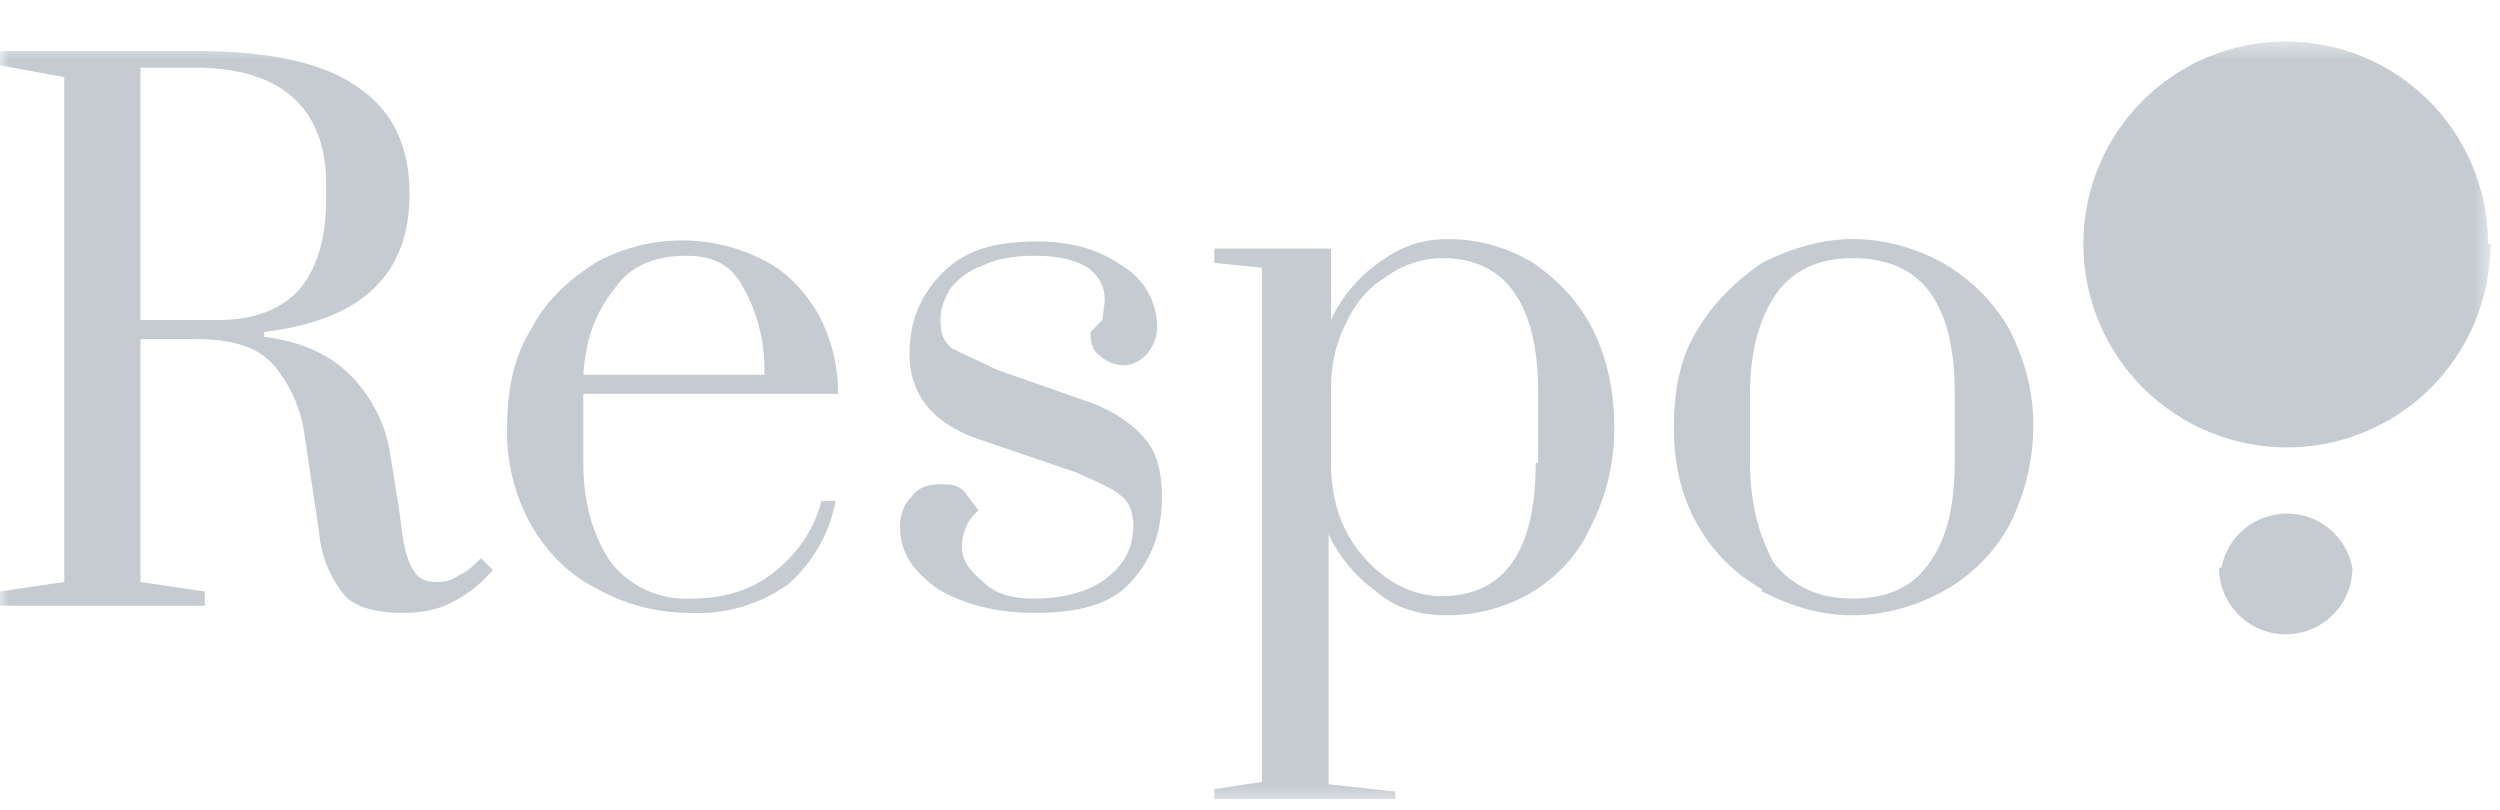 <svg width="145" height="47" viewBox="0 0 145 47" fill="none" xmlns="http://www.w3.org/2000/svg">
<g clip-path="url(#clip0_285_2495)">
<mask id="mask0_285_2495" style="mask-type:luminance" maskUnits="userSpaceOnUse" x="0" y="2" width="145" height="45">
<path d="M0 2.405H144.448V46.596H0V2.405Z" fill="white"/>
</mask>
<g mask="url(#mask0_285_2495)">
<path d="M128.843 32.924C129.012 32.041 129.484 31.244 130.177 30.671C130.87 30.098 131.742 29.785 132.641 29.785C133.54 29.785 134.411 30.098 135.104 30.671C135.797 31.244 136.269 32.041 136.438 32.924C136.438 35.134 134.643 36.791 132.572 36.791C132.064 36.791 131.561 36.691 131.092 36.496C130.623 36.302 130.197 36.017 129.838 35.658C129.479 35.299 129.194 34.873 128.999 34.404C128.805 33.935 128.705 33.432 128.705 32.924H128.843Z" fill="#C5CBD1"/>
<path d="M20.024 34.581C19.333 33.753 18.643 32.51 18.505 30.853L17.676 25.329C17.495 23.802 16.871 22.362 15.881 21.186C14.914 20.081 13.395 19.667 11.324 19.667H8.148V33.753L11.876 34.305V35.134H0V34.305L3.729 33.753V4.477L0 3.786V2.958H11.324C15.605 2.958 18.781 3.648 20.714 5.029C22.786 6.41 23.752 8.481 23.752 11.243C23.752 15.938 20.991 18.562 15.329 19.253V19.529C17.4 19.805 19.057 20.496 20.3 21.738C21.571 23.008 22.395 24.656 22.648 26.434L23.2 29.886C23.338 31.405 23.614 32.51 23.89 32.924C24.167 33.477 24.581 33.753 25.271 33.753C25.686 33.753 26.1 33.753 26.652 33.339C27.067 33.2 27.481 32.786 27.895 32.372L28.586 33.062C27.757 34.029 26.929 34.581 26.1 34.996C25.271 35.41 24.305 35.548 23.338 35.548C21.957 35.548 20.714 35.272 20.024 34.581ZM12.705 18.562C14.638 18.562 16.157 18.01 17.262 16.905C18.367 15.662 18.919 13.867 18.919 11.52V10.691C18.919 6.272 16.295 3.924 11.324 3.924H8.148V18.562H12.705ZM34.662 34.167C33.005 33.339 31.762 32.096 30.795 30.439C29.836 28.709 29.36 26.753 29.414 24.777C29.414 22.567 29.829 20.634 30.795 19.115C31.624 17.458 33.005 16.215 34.524 15.248C36.02 14.417 37.698 13.969 39.409 13.945C41.12 13.921 42.81 14.321 44.329 15.11C45.709 15.8 46.676 16.905 47.505 18.286C48.195 19.667 48.609 21.048 48.609 22.843H33.833V26.848C33.833 29.196 34.386 30.991 35.352 32.51C35.894 33.235 36.606 33.815 37.424 34.2C38.243 34.586 39.144 34.764 40.048 34.719C41.843 34.719 43.5 34.305 44.881 33.2C46.262 32.096 47.229 30.715 47.643 29.058H48.471C48.057 31.129 47.09 32.648 45.709 33.891C44.063 35.065 42.068 35.649 40.048 35.548C38.164 35.554 36.31 35.079 34.662 34.167ZM44.329 21.738C44.394 19.953 43.964 18.185 43.086 16.629C42.395 15.386 41.429 14.834 39.771 14.834C37.838 14.834 36.457 15.524 35.629 16.767C34.524 18.148 33.971 19.667 33.833 21.738H44.191H44.329ZM54.41 34.167C53.029 33.2 52.2 32.096 52.2 30.577C52.2 29.748 52.476 29.196 52.891 28.781C53.305 28.229 53.857 28.091 54.548 28.091C55.1 28.091 55.514 28.091 55.929 28.505L56.757 29.61C56.067 30.162 55.791 30.991 55.791 31.681C55.791 32.51 56.205 33.062 57.033 33.753C57.724 34.443 58.691 34.719 59.933 34.719C61.729 34.719 63.109 34.305 64.076 33.615C65.181 32.786 65.733 31.82 65.733 30.439C65.733 29.748 65.457 29.058 65.043 28.781C64.629 28.367 63.662 27.953 62.419 27.4L56.343 25.329C53.995 24.362 52.752 22.843 52.752 20.496C52.752 18.562 53.443 17.043 54.686 15.8C56.067 14.419 57.862 14.005 60.209 14.005C62.005 14.005 63.662 14.419 65.043 15.386C65.673 15.75 66.196 16.273 66.56 16.904C66.924 17.534 67.115 18.249 67.114 18.977C67.114 19.667 66.838 20.081 66.562 20.496C66.148 20.91 65.733 21.186 65.181 21.186C64.629 21.186 64.076 20.91 63.8 20.634C63.386 20.358 63.248 19.943 63.248 19.253L63.938 18.562L64.076 17.458C64.076 16.629 63.8 16.077 63.109 15.524C62.419 15.11 61.452 14.834 60.071 14.834C58.967 14.834 57.862 14.972 57.033 15.386C56.268 15.648 55.596 16.128 55.1 16.767C54.686 17.458 54.548 18.01 54.548 18.562C54.548 19.253 54.686 19.805 55.238 20.22L57.862 21.462L63.386 23.396C64.767 23.948 65.733 24.639 66.424 25.467C67.114 26.296 67.391 27.4 67.391 28.781C67.391 30.853 66.838 32.372 65.595 33.753C64.352 35.134 62.419 35.548 59.933 35.548C57.724 35.548 55.791 34.996 54.41 34.167ZM70.429 45.767L73.191 45.353V15.524L70.429 15.248V14.419H77.195V18.562C77.807 17.233 78.76 16.09 79.957 15.248C81.062 14.419 82.305 13.867 83.962 13.867C85.895 13.867 87.552 14.419 88.933 15.248C90.314 16.215 91.557 17.458 92.386 19.115C93.214 20.772 93.629 22.705 93.629 24.777C93.646 26.793 93.172 28.784 92.248 30.577C91.557 32.096 90.452 33.339 88.933 34.305C87.432 35.207 85.714 35.685 83.962 35.686C82.305 35.686 80.924 35.272 79.819 34.305C78.631 33.454 77.68 32.313 77.057 30.991V45.491L80.924 45.905V46.596H70.429V45.767ZM89.21 26.848V22.705C89.21 17.596 87.276 14.972 83.686 14.972C82.49 14.972 81.328 15.36 80.371 16.077C79.405 16.629 78.576 17.596 78.024 18.838C77.471 19.943 77.195 21.186 77.195 22.567V26.848C77.195 28.229 77.471 29.61 78.024 30.715C78.576 31.82 79.405 32.786 80.371 33.477C81.29 34.166 82.4 34.552 83.548 34.581C87.276 34.581 89.071 31.958 89.071 26.848H89.21ZM102.19 34.167C100.626 33.294 99.335 32.003 98.462 30.439C97.495 28.781 97.081 26.848 97.081 24.777C97.081 22.567 97.495 20.634 98.462 19.115C99.429 17.458 100.81 16.215 102.19 15.248C103.848 14.419 105.643 13.867 107.438 13.867C109.371 13.867 111.167 14.419 112.686 15.248C114.343 16.215 115.586 17.458 116.552 19.115C117.381 20.772 117.933 22.567 117.933 24.639C117.933 26.848 117.381 28.781 116.552 30.439C115.663 32.073 114.32 33.415 112.686 34.305C111.167 35.134 109.371 35.686 107.438 35.686C105.505 35.686 103.848 35.134 102.19 34.305V34.167ZM111.995 32.51C112.962 31.129 113.376 29.196 113.376 26.71V22.843C113.376 20.358 112.962 18.424 111.995 17.043C111.029 15.662 109.51 14.972 107.438 14.972C105.505 14.972 103.986 15.662 103.019 17.043C102.052 18.424 101.5 20.358 101.5 22.843V26.848C101.5 29.196 102.052 31.129 102.881 32.648C103.986 34.029 105.505 34.719 107.438 34.719C109.51 34.719 111.029 34.029 111.995 32.51Z" fill="#C5CBD1"/>
<path d="M144.448 14.143C144.448 17.275 143.204 20.278 140.99 22.492C138.775 24.706 135.772 25.95 132.641 25.95C129.509 25.95 126.506 24.706 124.292 22.492C122.077 20.278 120.833 17.275 120.833 14.143C120.833 11.03 122.07 8.044 124.272 5.843C126.473 3.642 129.458 2.405 132.572 2.405C135.685 2.405 138.67 3.642 140.872 5.843C143.073 8.044 144.31 11.03 144.31 14.143H144.448Z" fill="#C5CBD1"/>
</g>
</g>
<defs>
<clipPath id="clip0_285_2495">
<rect width="145" height="46" fill="white" transform="translate(0 0.357)"/>
</clipPath>
</defs>
</svg>
